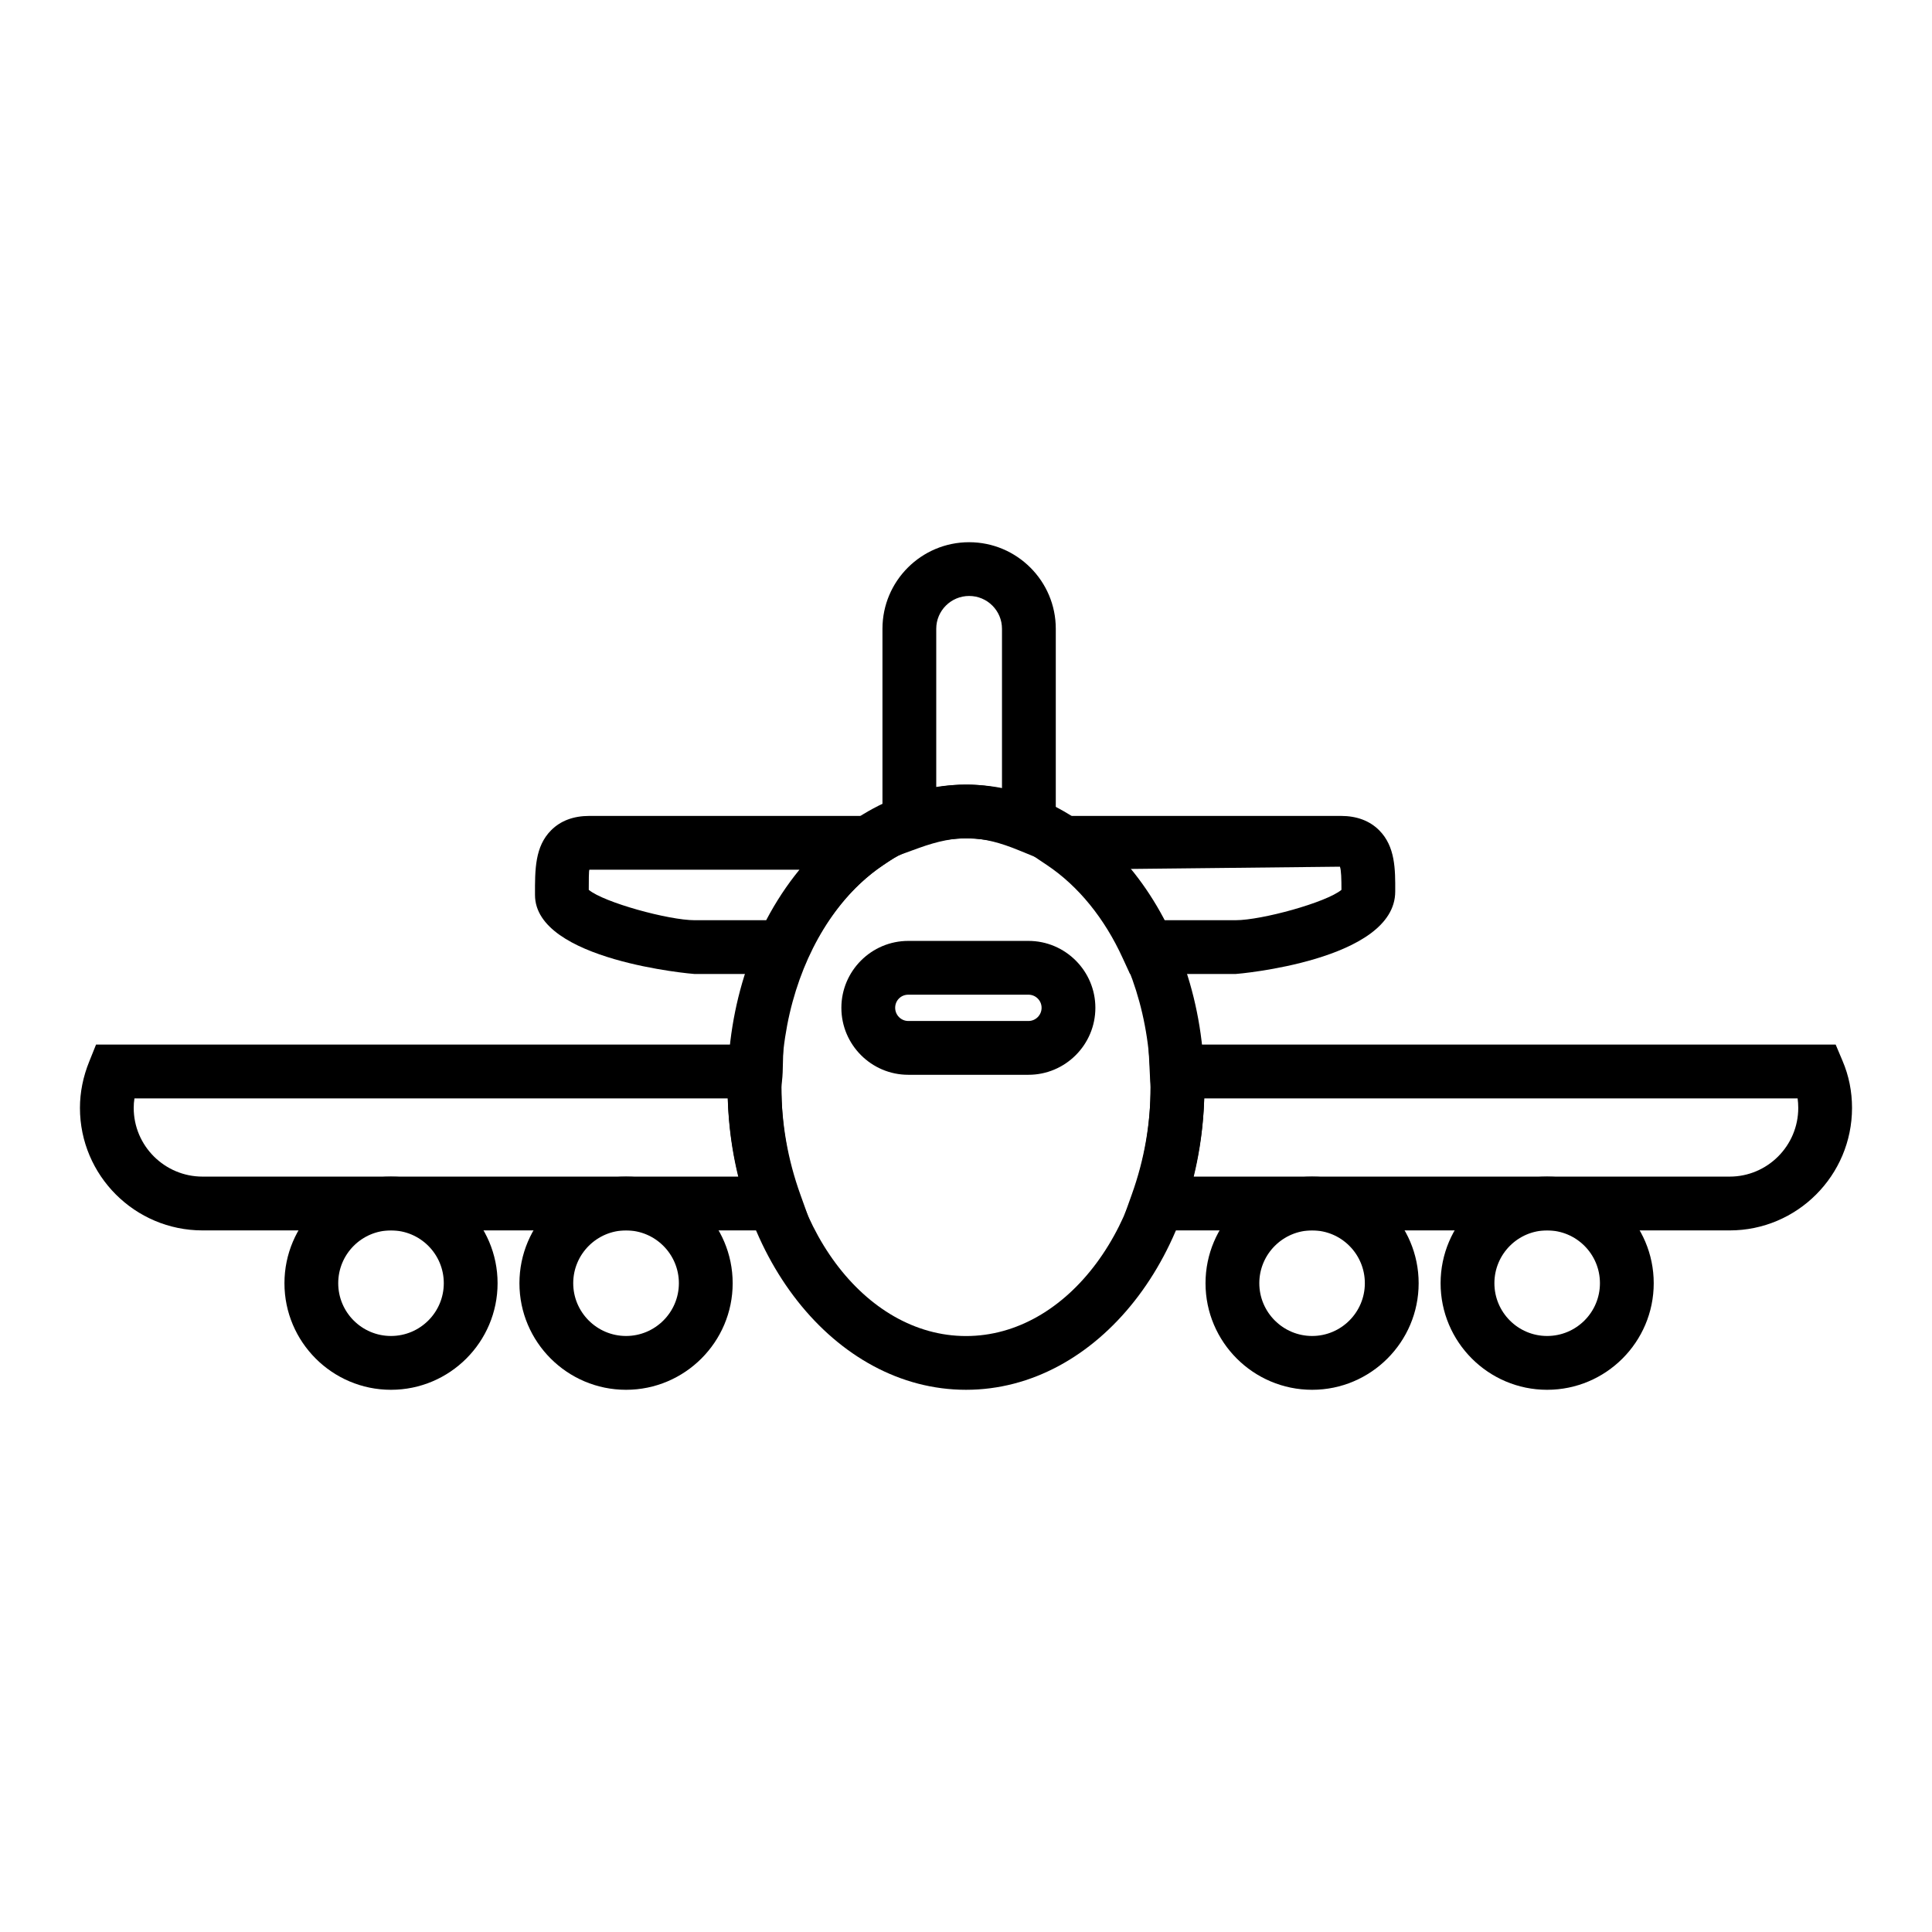 <?xml version="1.0" encoding="UTF-8"?>
<!-- Uploaded to: SVG Repo, www.svgrepo.com, Generator: SVG Repo Mixer Tools -->
<svg fill="#000000" width="800px" height="800px" version="1.1" viewBox="144 144 512 512" xmlns="http://www.w3.org/2000/svg">
 <g>
  <path d="m359.51 470.07h-161.84c-17.926 0-32.484-14.566-32.484-32.461 0-4.141 0.836-8.305 2.481-12.34l1.785-4.445h182.16l-0.195 7.336c-0.023 0.836-0.109 1.652-0.195 2.457-0.055 0.492-0.137 0.973-0.137 1.492 0 9.648 1.699 19.211 5.008 28.426zm-179.88-34.988c-0.141 0.848-0.195 1.699-0.195 2.527 0 10.035 8.188 18.203 18.234 18.203h142.07c-1.699-6.801-2.644-13.75-2.867-20.73z"/>
  <path d="m602.38 470.07h-161.84l3.402-9.539c3.309-9.215 4.977-18.777 4.977-28.426 0-0.555-0.055-1.09-0.105-1.613l-0.473-9.672h182.13l1.832 4.344c1.672 3.918 2.504 8.105 2.504 12.438 0 17.91-14.555 32.469-32.426 32.469zm-142.13-14.258h142.13c10.02 0 18.176-8.168 18.176-18.203 0-0.863-0.059-1.691-0.168-2.527h-157.25c-0.223 6.988-1.195 13.914-2.891 20.73z"/>
  <path d="m416.55 428.83h-31.848c-9.77 0-17.73-7.961-17.73-17.75 0-9.766 7.961-17.73 17.73-17.73h31.848c9.766 0 17.734 7.961 17.734 17.73 0 9.789-7.965 17.75-17.734 17.75zm-31.844-21.227c-1.949 0-3.477 1.527-3.477 3.473 0 1.926 1.562 3.496 3.477 3.496h31.848c1.918 0 3.477-1.578 3.477-3.496s-1.562-3.473-3.477-3.473z"/>
  <path d="m423.79 373.34-9.828-4.019c-9.793-4.012-16.281-4.273-26.527-0.57l-9.574 3.477v-61.602c0-12.652 10.297-22.934 22.965-22.934 12.664 0 22.969 10.289 22.969 22.934v62.715zm-23.777-21.406c3.09 0 6.262 0.348 9.523 1.074v-42.383c0-4.785-3.894-8.688-8.711-8.688-4.785 0-8.711 3.894-8.711 8.688v42.047c2.695-0.5 5.312-0.738 7.898-0.738z"/>
  <path d="m400.01 512.31c-34.848 0-63.188-35.98-63.188-80.195 0-44.215 28.34-80.18 63.188-80.18 34.824 0 63.156 35.969 63.156 80.18 0.004 44.211-28.332 80.195-63.156 80.195zm0-146.12c-26.973 0-48.934 29.574-48.934 65.93 0 36.371 21.961 65.945 48.934 65.945 26.973 0 48.906-29.574 48.906-65.945 0-36.355-21.934-65.93-48.906-65.93z"/>
  <path d="m471.44 402.12h-27.973l-1.926-4.176c-4.816-10.566-11.742-19.098-20.066-24.676l-19.488-13.043h97.34c4.231 0 7.633 1.281 10.16 3.797 4.293 4.301 4.293 10.367 4.262 16.242 0.004 18.301-41.891 21.855-42.309 21.855zm-18.953-14.254h18.953c6.906 0 24.051-4.707 28.059-8.047 0-2.727-0.055-5.332-0.414-6.137l-55.59 0.598c3.394 4.078 6.398 8.629 8.992 13.586z"/>
  <path d="m356.09 402.12h-28c-0.418 0-42.309-3.551-42.309-20.949-0.023-6.762-0.023-12.848 4.289-17.16 2.508-2.504 5.898-3.785 10.133-3.785h97.371l-19.488 13.043c-8.348 5.594-15.281 14.113-20.098 24.676zm-56.059-22.301c4.012 3.34 21.184 8.047 28.059 8.047h18.957c2.559-4.871 5.512-9.352 8.82-13.387h-55.668c-0.168 0.137-0.168 3.113-0.168 5.34z"/>
  <path d="m309.91 512.31c-15.586 0-28.254-12.672-28.254-28.238 0-15.566 12.664-28.254 28.254-28.254 15.562 0 28.254 12.688 28.254 28.254 0 15.566-12.691 28.238-28.254 28.238zm0-42.242c-7.707 0-14 6.273-14 13.996 0 7.707 6.293 13.984 14 13.984 7.715 0 14-6.277 14-13.984 0-7.723-6.285-13.996-14-13.996z"/>
  <path d="m247.61 512.31c-15.562 0-28.227-12.672-28.227-28.238 0-15.566 12.664-28.254 28.227-28.254 15.586 0 28.254 12.688 28.254 28.254 0 15.566-12.664 28.238-28.254 28.238zm0-42.242c-7.715 0-13.977 6.273-13.977 13.996 0 7.707 6.262 13.984 13.977 13.984 7.738 0 14-6.277 14-13.984 0.004-7.723-6.258-13.996-14-13.996z"/>
  <path d="m554 512.31c-15.562 0-28.227-12.672-28.227-28.238 0-15.566 12.664-28.254 28.227-28.254 15.586 0 28.254 12.688 28.254 28.254 0 15.566-12.664 28.238-28.254 28.238zm0-42.242c-7.707 0-13.969 6.273-13.969 13.996 0 7.707 6.262 13.984 13.969 13.984 7.738 0 14-6.277 14-13.984 0.008-7.723-6.254-13.996-14-13.996z"/>
  <path d="m491.73 512.31c-15.586 0-28.254-12.672-28.254-28.238 0-15.566 12.672-28.254 28.254-28.254 15.562 0 28.227 12.688 28.227 28.254 0.004 15.566-12.664 28.238-28.227 28.238zm0-42.242c-7.707 0-14 6.273-14 13.996 0 7.707 6.293 13.984 14 13.984s13.969-6.277 13.969-13.984c0.004-7.723-6.258-13.996-13.969-13.996z"/>
 </g>
</svg>